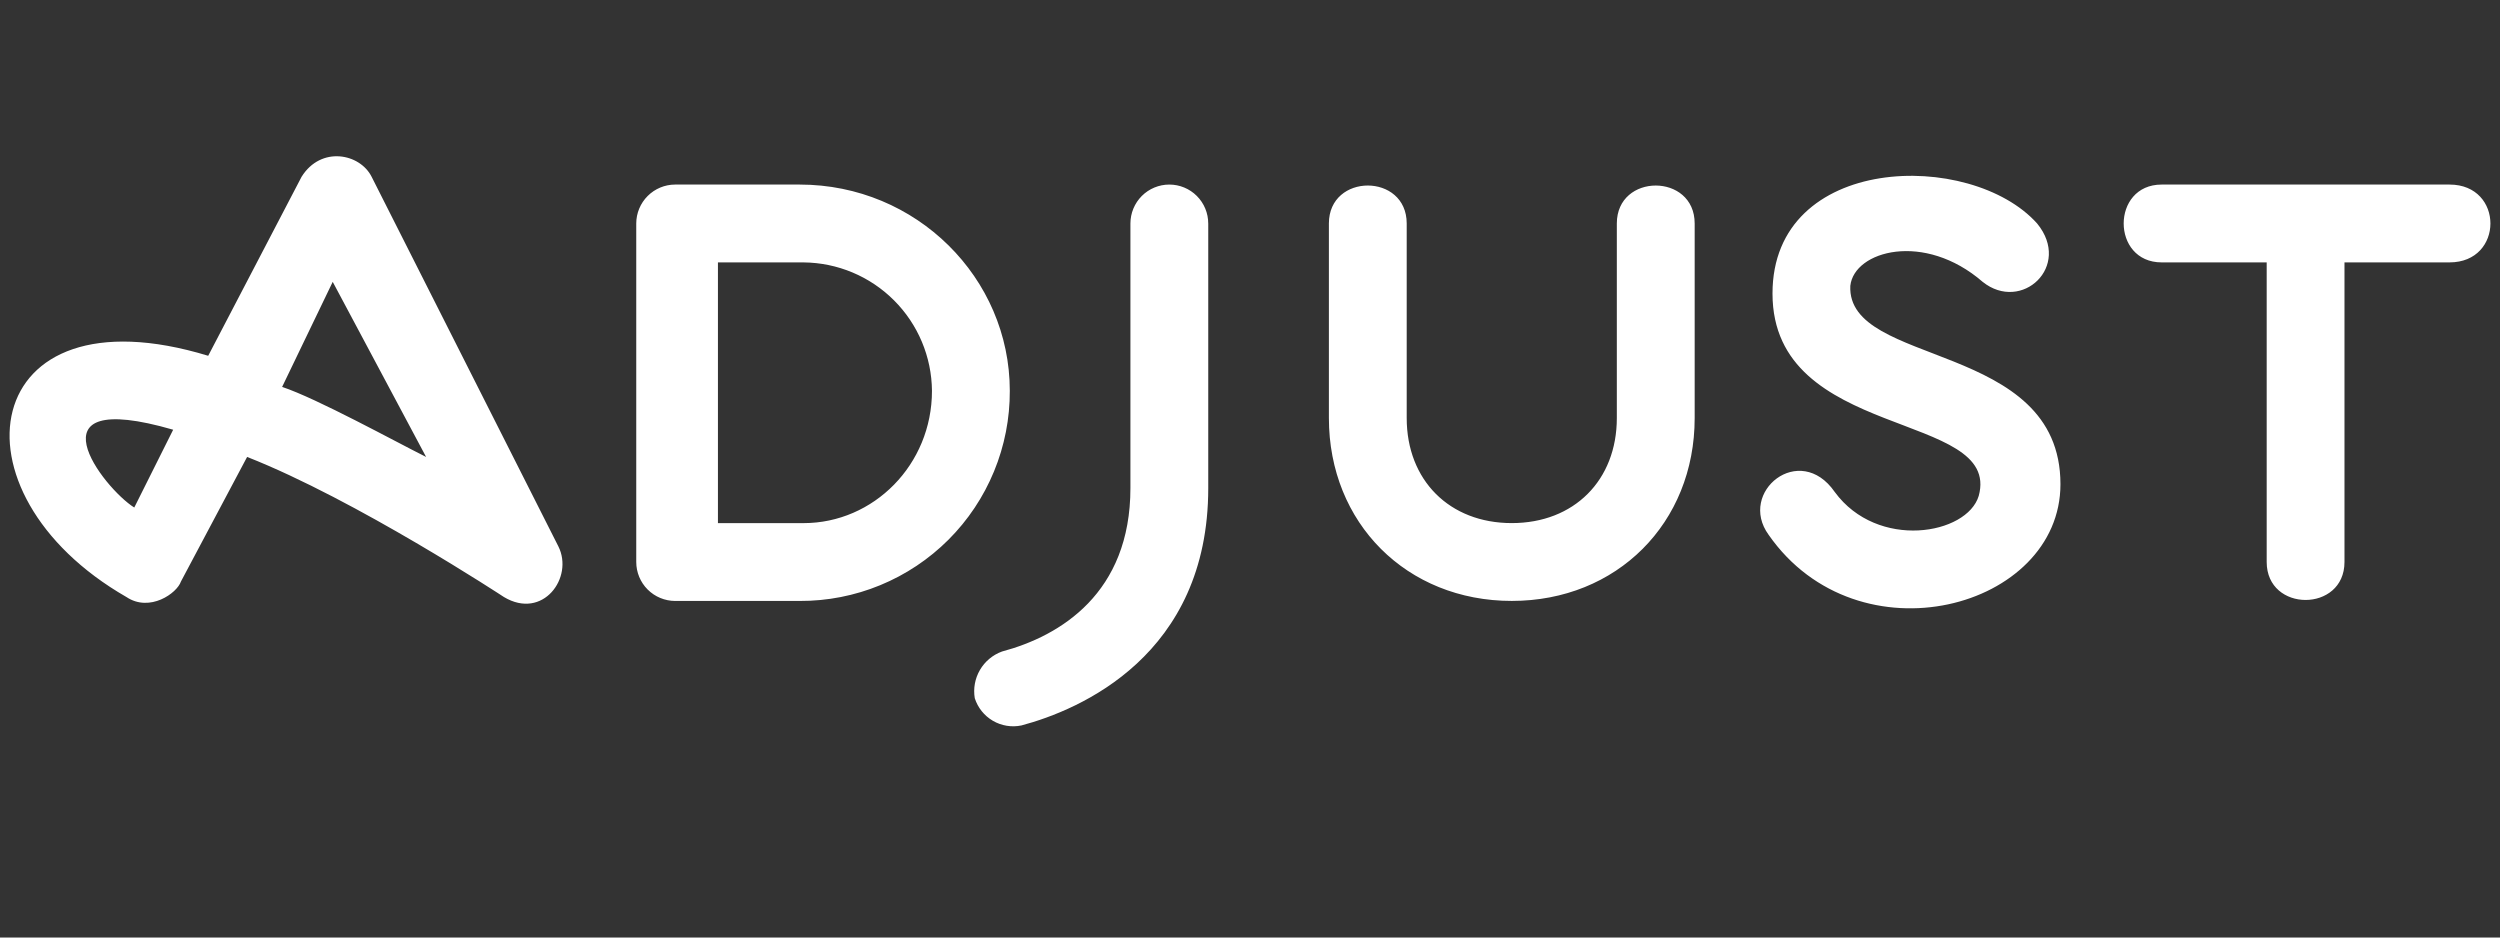 <svg width="160" height="60" viewBox="0 0 160 60" fill="none" xmlns="http://www.w3.org/2000/svg">
<rect x="0" y="0" width="160" height="60" fill="#333333" stroke="none"/>
<path d="M77.328 14.302V31.237C77.328 41.946 69.109 45.432 65.374 46.428C64.749 46.559 64.097 46.453 63.545 46.131C62.993 45.809 62.58 45.294 62.385 44.685C62.281 44.062 62.398 43.422 62.717 42.876C63.035 42.33 63.534 41.913 64.128 41.697C67.864 40.7 72.347 37.962 72.347 31.237V14.302C72.347 13.641 72.61 13.008 73.076 12.541C73.543 12.074 74.177 11.812 74.837 11.812C75.497 11.812 76.131 12.074 76.597 12.541C77.064 13.008 77.327 13.641 77.327 14.302H77.328ZM35.737 34.972C36.734 36.964 34.742 39.703 32.251 38.209C32.251 38.209 22.787 31.983 15.815 29.244L11.581 37.215C11.332 37.962 9.588 39.207 8.094 38.211C-3.61 31.487 -1.369 18.287 13.325 22.77L19.301 11.314C20.546 9.322 23.036 9.82 23.784 11.314L35.737 34.972ZM11.083 27.502C1.619 24.763 6.6 31.237 8.593 32.482L11.083 27.502ZM27.271 29.245L21.294 18.038L18.056 24.762C20.297 25.509 25.278 28.249 27.271 29.245V29.245ZM64.627 25.013C64.634 26.781 64.292 28.533 63.618 30.168C62.945 31.803 61.955 33.288 60.705 34.539C59.454 35.789 57.969 36.779 56.334 37.452C54.699 38.126 52.947 38.468 51.179 38.461H43.209C42.55 38.459 41.917 38.197 41.45 37.73C40.984 37.264 40.721 36.631 40.72 35.971V14.302C40.721 13.642 40.984 13.009 41.451 12.543C41.917 12.076 42.55 11.813 43.209 11.812H51.179C58.65 11.812 64.627 17.789 64.627 25.013ZM59.646 25.013C59.627 22.839 58.755 20.76 57.218 19.223C55.68 17.685 53.601 16.813 51.427 16.794H45.948V33.48H51.427C55.91 33.479 59.646 29.743 59.646 25.013ZM103.477 14.302V26.754C103.477 30.738 100.738 33.478 96.753 33.478C92.768 33.478 90.029 30.738 90.029 26.754V14.302C90.029 11.064 85.049 11.064 85.049 14.302V26.754C85.049 33.478 90.029 38.459 96.754 38.459C103.48 38.459 108.459 33.478 108.459 26.754V14.302C108.458 11.065 103.477 11.065 103.477 14.302ZM156.774 11.812H138.344C135.106 11.812 135.106 16.793 138.344 16.793H145.068V35.969C145.068 39.207 150.047 39.207 150.047 35.969V16.793H156.771C160.259 16.793 160.259 11.812 156.772 11.812H156.774ZM118.421 18.287C118.67 16.046 123.153 14.8 126.889 18.038C129.379 20.03 132.617 17.042 130.376 14.303C126.141 9.572 113.44 9.821 113.44 18.786C113.44 28.25 128.134 26.257 126.639 31.736C125.892 34.226 120.164 35.223 117.424 31.487C115.183 28.25 111.199 31.487 113.191 34.227C118.919 42.445 131.869 38.959 131.869 30.989C131.869 21.774 118.171 23.517 118.42 18.287L118.421 18.287Z" fill="white"/>
</svg>
